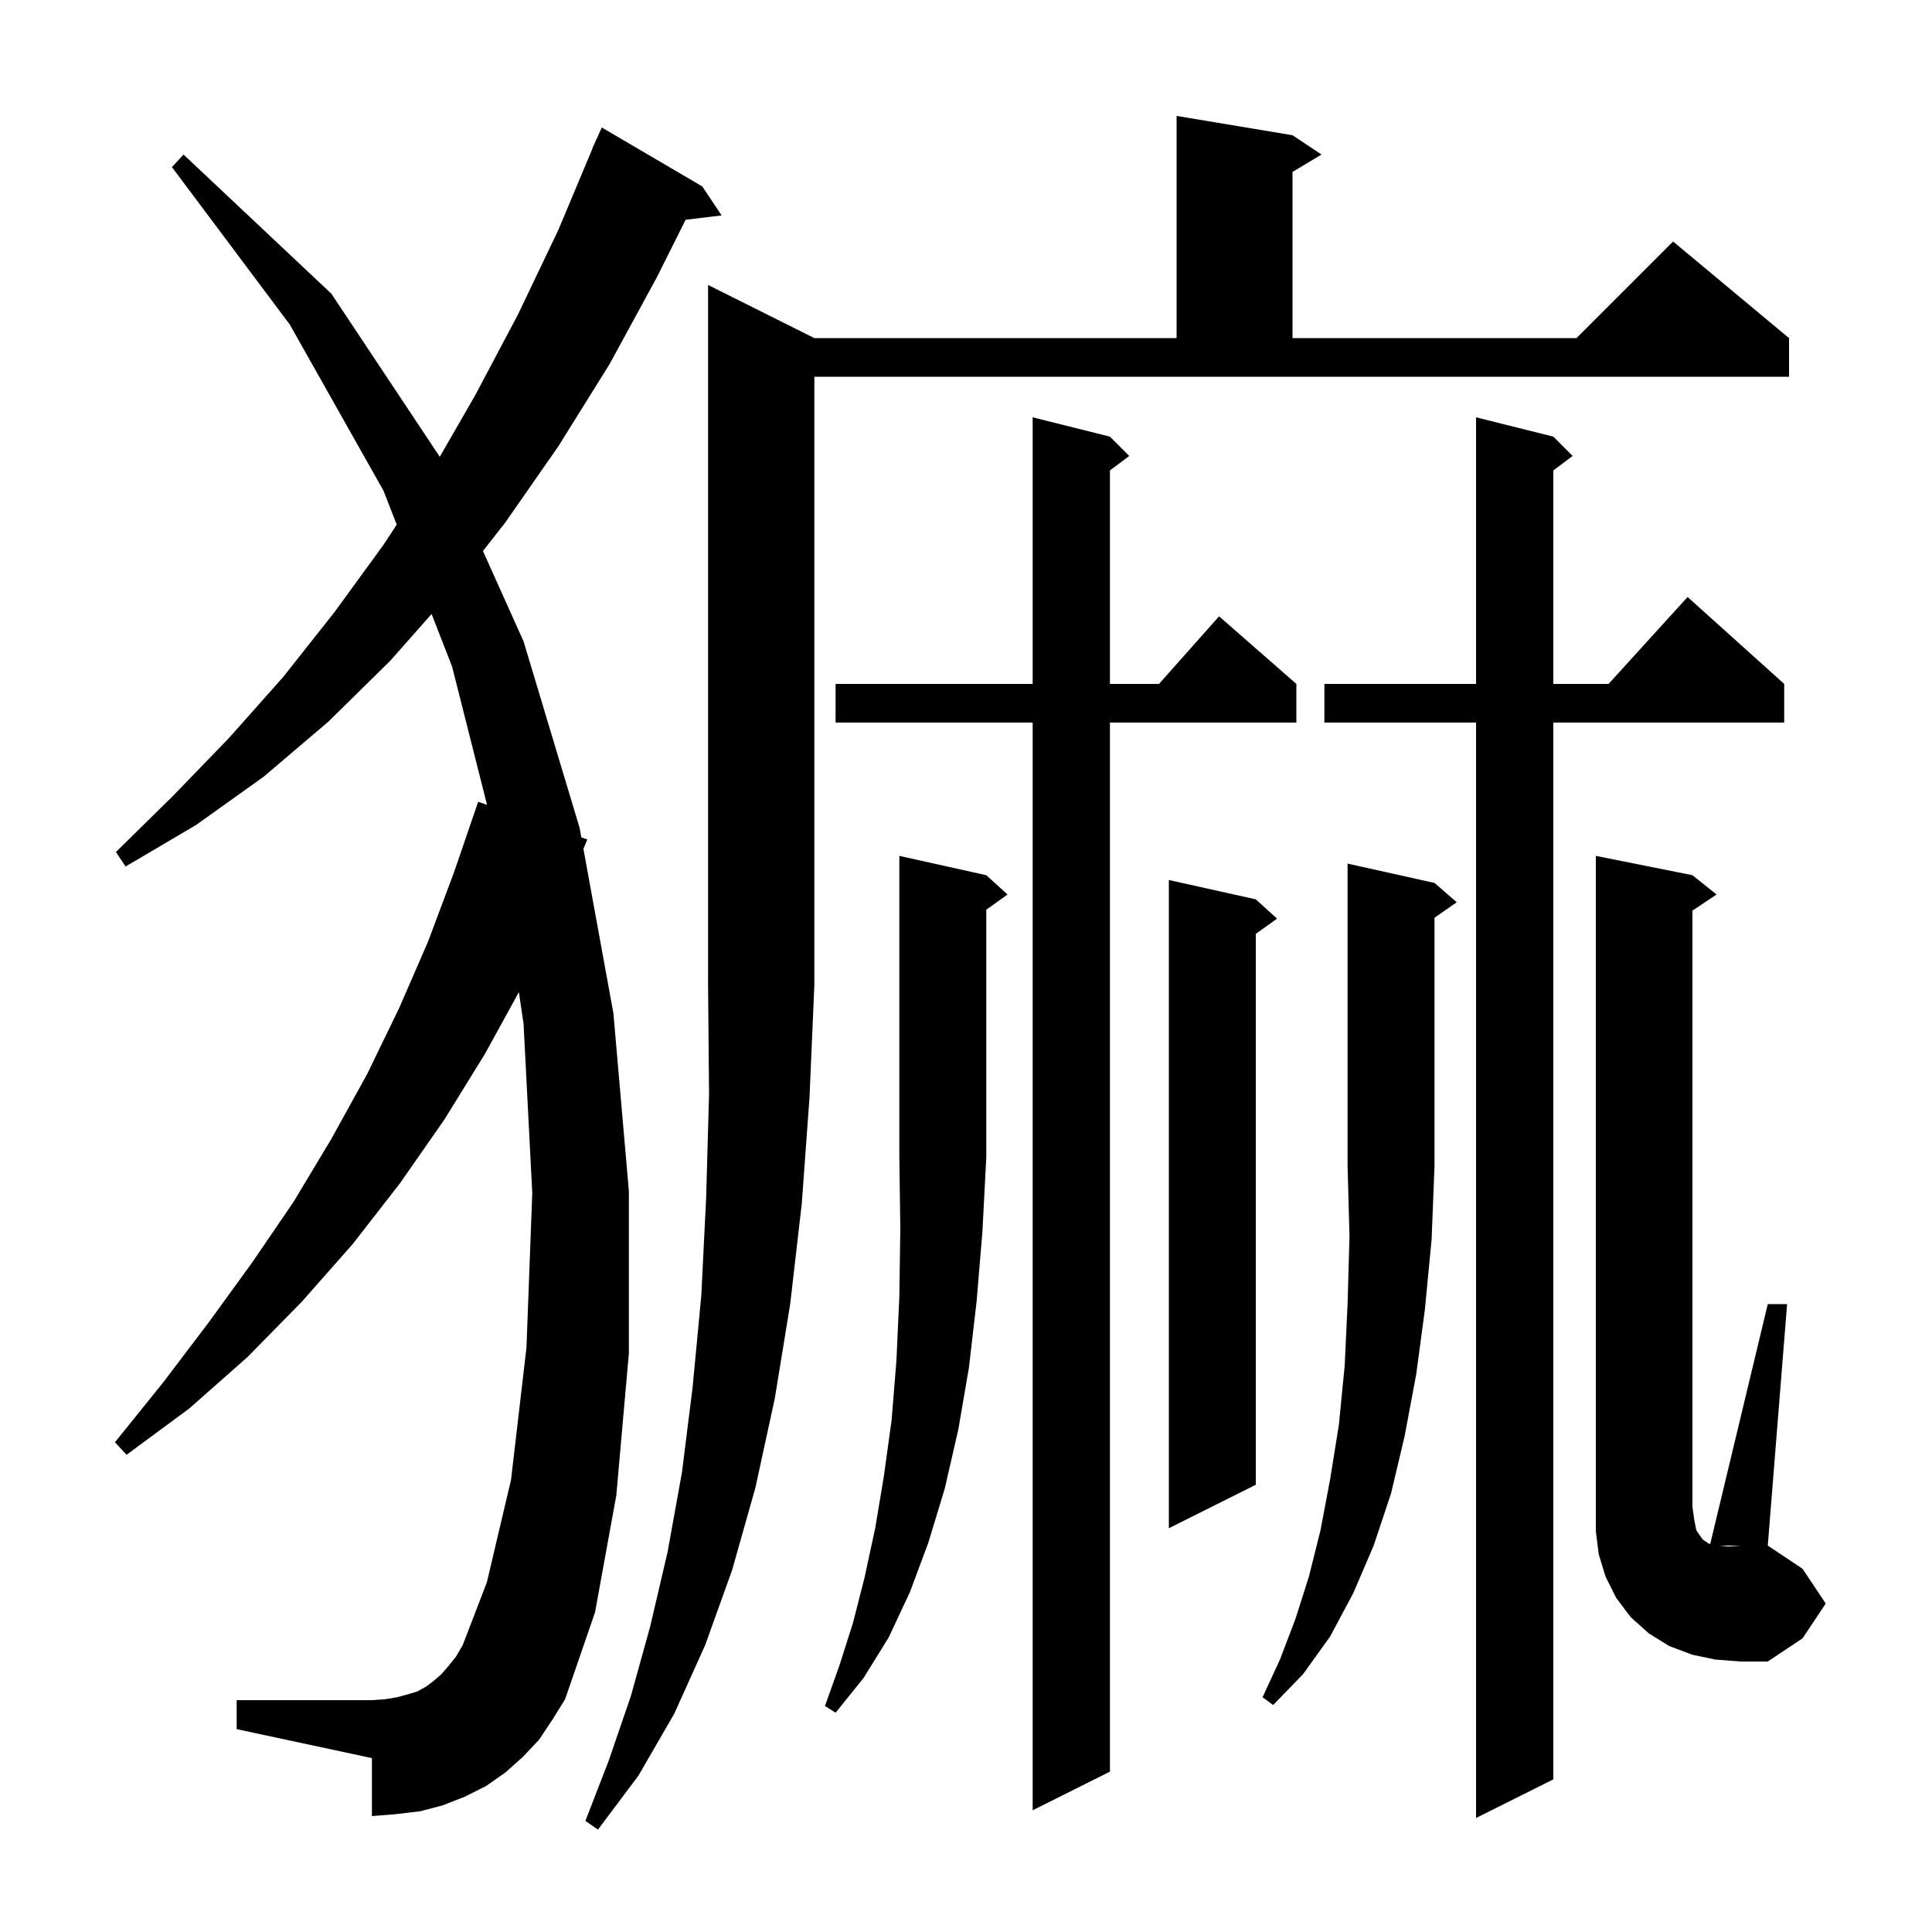 <svg xmlns="http://www.w3.org/2000/svg" xmlns:xlink="http://www.w3.org/1999/xlink" version="1.1" baseProfile="full" viewBox="0 0 200 200" width="200" height="200"><g fill="currentColor"><path d="M 84.3 35.0 L 121.8 35.0 L 121.8 12.0 L 133.8 14.0 L 136.8 16.0 L 133.8 17.8 L 133.8 35.0 L 163.2 35.0 L 173.2 25.0 L 185.2 35.0 L 185.2 39.0 L 84.3 39.0 L 84.3 102.0 L 83.8 113.6 L 83.0 124.6 L 81.8 135.0 L 80.2 144.8 L 78.2 154.0 L 75.8 162.5 L 73.0 170.3 L 69.8 177.4 L 66.1 183.8 L 61.9 189.4 L 60.6 188.5 L 63.0 182.3 L 65.3 175.6 L 67.3 168.4 L 69.1 160.7 L 70.6 152.4 L 71.7 143.6 L 72.6 134.1 L 73.1 124.0 L 73.4 113.3 L 73.3 102.0 L 73.3 29.5 Z M 160.8 45.2 L 162.8 47.2 L 160.8 48.7 L 160.8 70.8 L 166.518 70.8 L 174.7 61.8 L 184.7 70.8 L 184.7 74.8 L 160.8 74.8 L 160.8 184.2 L 152.8 188.2 L 152.8 74.8 L 137.1 74.8 L 137.1 70.8 L 152.8 70.8 L 152.8 43.2 Z M 114.9 45.2 L 116.9 47.2 L 114.9 48.7 L 114.9 70.8 L 119.978 70.8 L 126.2 63.8 L 134.2 70.8 L 134.2 74.8 L 114.9 74.8 L 114.9 183.4 L 106.9 187.4 L 106.9 74.8 L 86.5 74.8 L 86.5 70.8 L 106.9 70.8 L 106.9 43.2 Z M 102.1 90.6 L 104.3 92.6 L 102.1 94.171 L 102.1 119.8 L 101.7 127.5 L 101.1 134.7 L 100.3 141.6 L 99.2 148.0 L 97.8 154.1 L 96.1 159.7 L 94.2 164.8 L 92.0 169.5 L 89.4 173.7 L 86.5 177.3 L 85.4 176.6 L 86.9 172.4 L 88.3 168.0 L 89.5 163.3 L 90.6 158.2 L 91.5 152.8 L 92.3 147.0 L 92.8 140.8 L 93.1 134.2 L 93.2 127.2 L 93.1 119.8 L 93.1 88.6 Z M 148.5 91.4 L 150.8 93.4 L 148.5 95.005 L 148.5 120.7 L 148.2 128.3 L 147.5 135.6 L 146.6 142.3 L 145.4 148.7 L 144.0 154.6 L 142.2 160.0 L 140.1 164.9 L 137.7 169.4 L 134.9 173.3 L 131.8 176.5 L 130.7 175.7 L 132.5 171.8 L 134.1 167.6 L 135.5 163.2 L 136.7 158.4 L 137.7 153.1 L 138.6 147.5 L 139.2 141.4 L 139.5 135.0 L 139.7 128.0 L 139.5 120.7 L 139.5 89.4 Z M 55.8 180.1 L 54.1 181.9 L 52.3 183.5 L 50.3 184.9 L 48.1 186.0 L 45.8 186.9 L 43.5 187.5 L 41.0 187.8 L 38.5 188.0 L 38.5 182.0 L 24.5 179.0 L 24.5 176.0 L 38.5 176.0 L 39.9 175.9 L 41.1 175.7 L 42.2 175.4 L 43.2 175.1 L 44.1 174.6 L 44.9 174.0 L 45.7 173.3 L 46.4 172.5 L 47.2 171.5 L 47.9 170.3 L 50.4 163.8 L 52.9 153.2 L 54.5 139.5 L 55.1 123.5 L 54.2 106.0 L 53.716 102.7 L 50.2 109.1 L 46.0 115.9 L 41.4 122.5 L 36.5 128.8 L 31.2 134.8 L 25.6 140.5 L 19.6 145.8 L 13.1 150.6 L 11.9 149.3 L 16.9 143.1 L 21.6 136.9 L 26.1 130.7 L 30.4 124.4 L 34.3 117.9 L 38.0 111.2 L 41.3 104.4 L 44.3 97.5 L 47.0 90.3 L 49.5 83.0 L 50.418 83.317 L 46.8 69.0 L 44.678 63.561 L 40.4 68.4 L 34.0 74.7 L 27.3 80.4 L 20.3 85.4 L 13.0 89.7 L 12.0 88.2 L 17.9 82.4 L 23.7 76.4 L 29.3 70.1 L 34.6 63.4 L 39.7 56.4 L 41.068 54.306 L 39.7 50.8 L 30.0 33.6 L 17.8 17.3 L 19.0 16.0 L 34.3 30.4 L 45.527 47.289 L 49.2 40.9 L 53.6 32.6 L 57.8 23.8 L 61.32 15.407 L 61.3 15.4 L 61.592 14.758 L 61.7 14.5 L 61.708 14.503 L 62.3 13.2 L 72.7 19.3 L 74.7 22.3 L 70.975 22.75 L 68.0 28.7 L 63.1 37.7 L 57.8 46.2 L 52.3 54.1 L 49.996 57.04 L 54.2 66.4 L 60.0 85.7 L 60.18 86.686 L 60.8 86.9 L 60.396 87.872 L 63.5 104.9 L 65.1 123.3 L 65.1 140.1 L 63.8 154.8 L 61.6 166.9 L 58.5 175.9 L 57.2 178.0 Z M 177.6 171.8 L 175.2 171.3 L 172.8 170.4 L 170.7 169.1 L 168.8 167.4 L 167.3 165.4 L 166.2 163.2 L 165.5 160.9 L 165.2 158.5 L 165.2 88.6 L 175.2 90.6 L 177.7 92.6 L 175.2 94.267 L 175.2 156.0 L 175.4 157.4 L 175.6 158.4 L 176.0 159.0 L 176.3 159.4 L 176.9 159.8 L 177.04 159.835 L 183.0 135.0 L 185.0 135.0 L 183.0 160.0 L 178.0 160.0 L 178.9 160.1 L 180.2 160.0 L 183.0 160.0 L 186.6 162.4 L 189.0 166.0 L 186.6 169.6 L 183.0 172.0 L 180.2 172.0 Z M 130.0 93.1 L 132.2 95.1 L 130.0 96.671 L 130.0 153.7 L 121.0 158.2 L 121.0 91.1 Z "/></g></svg>